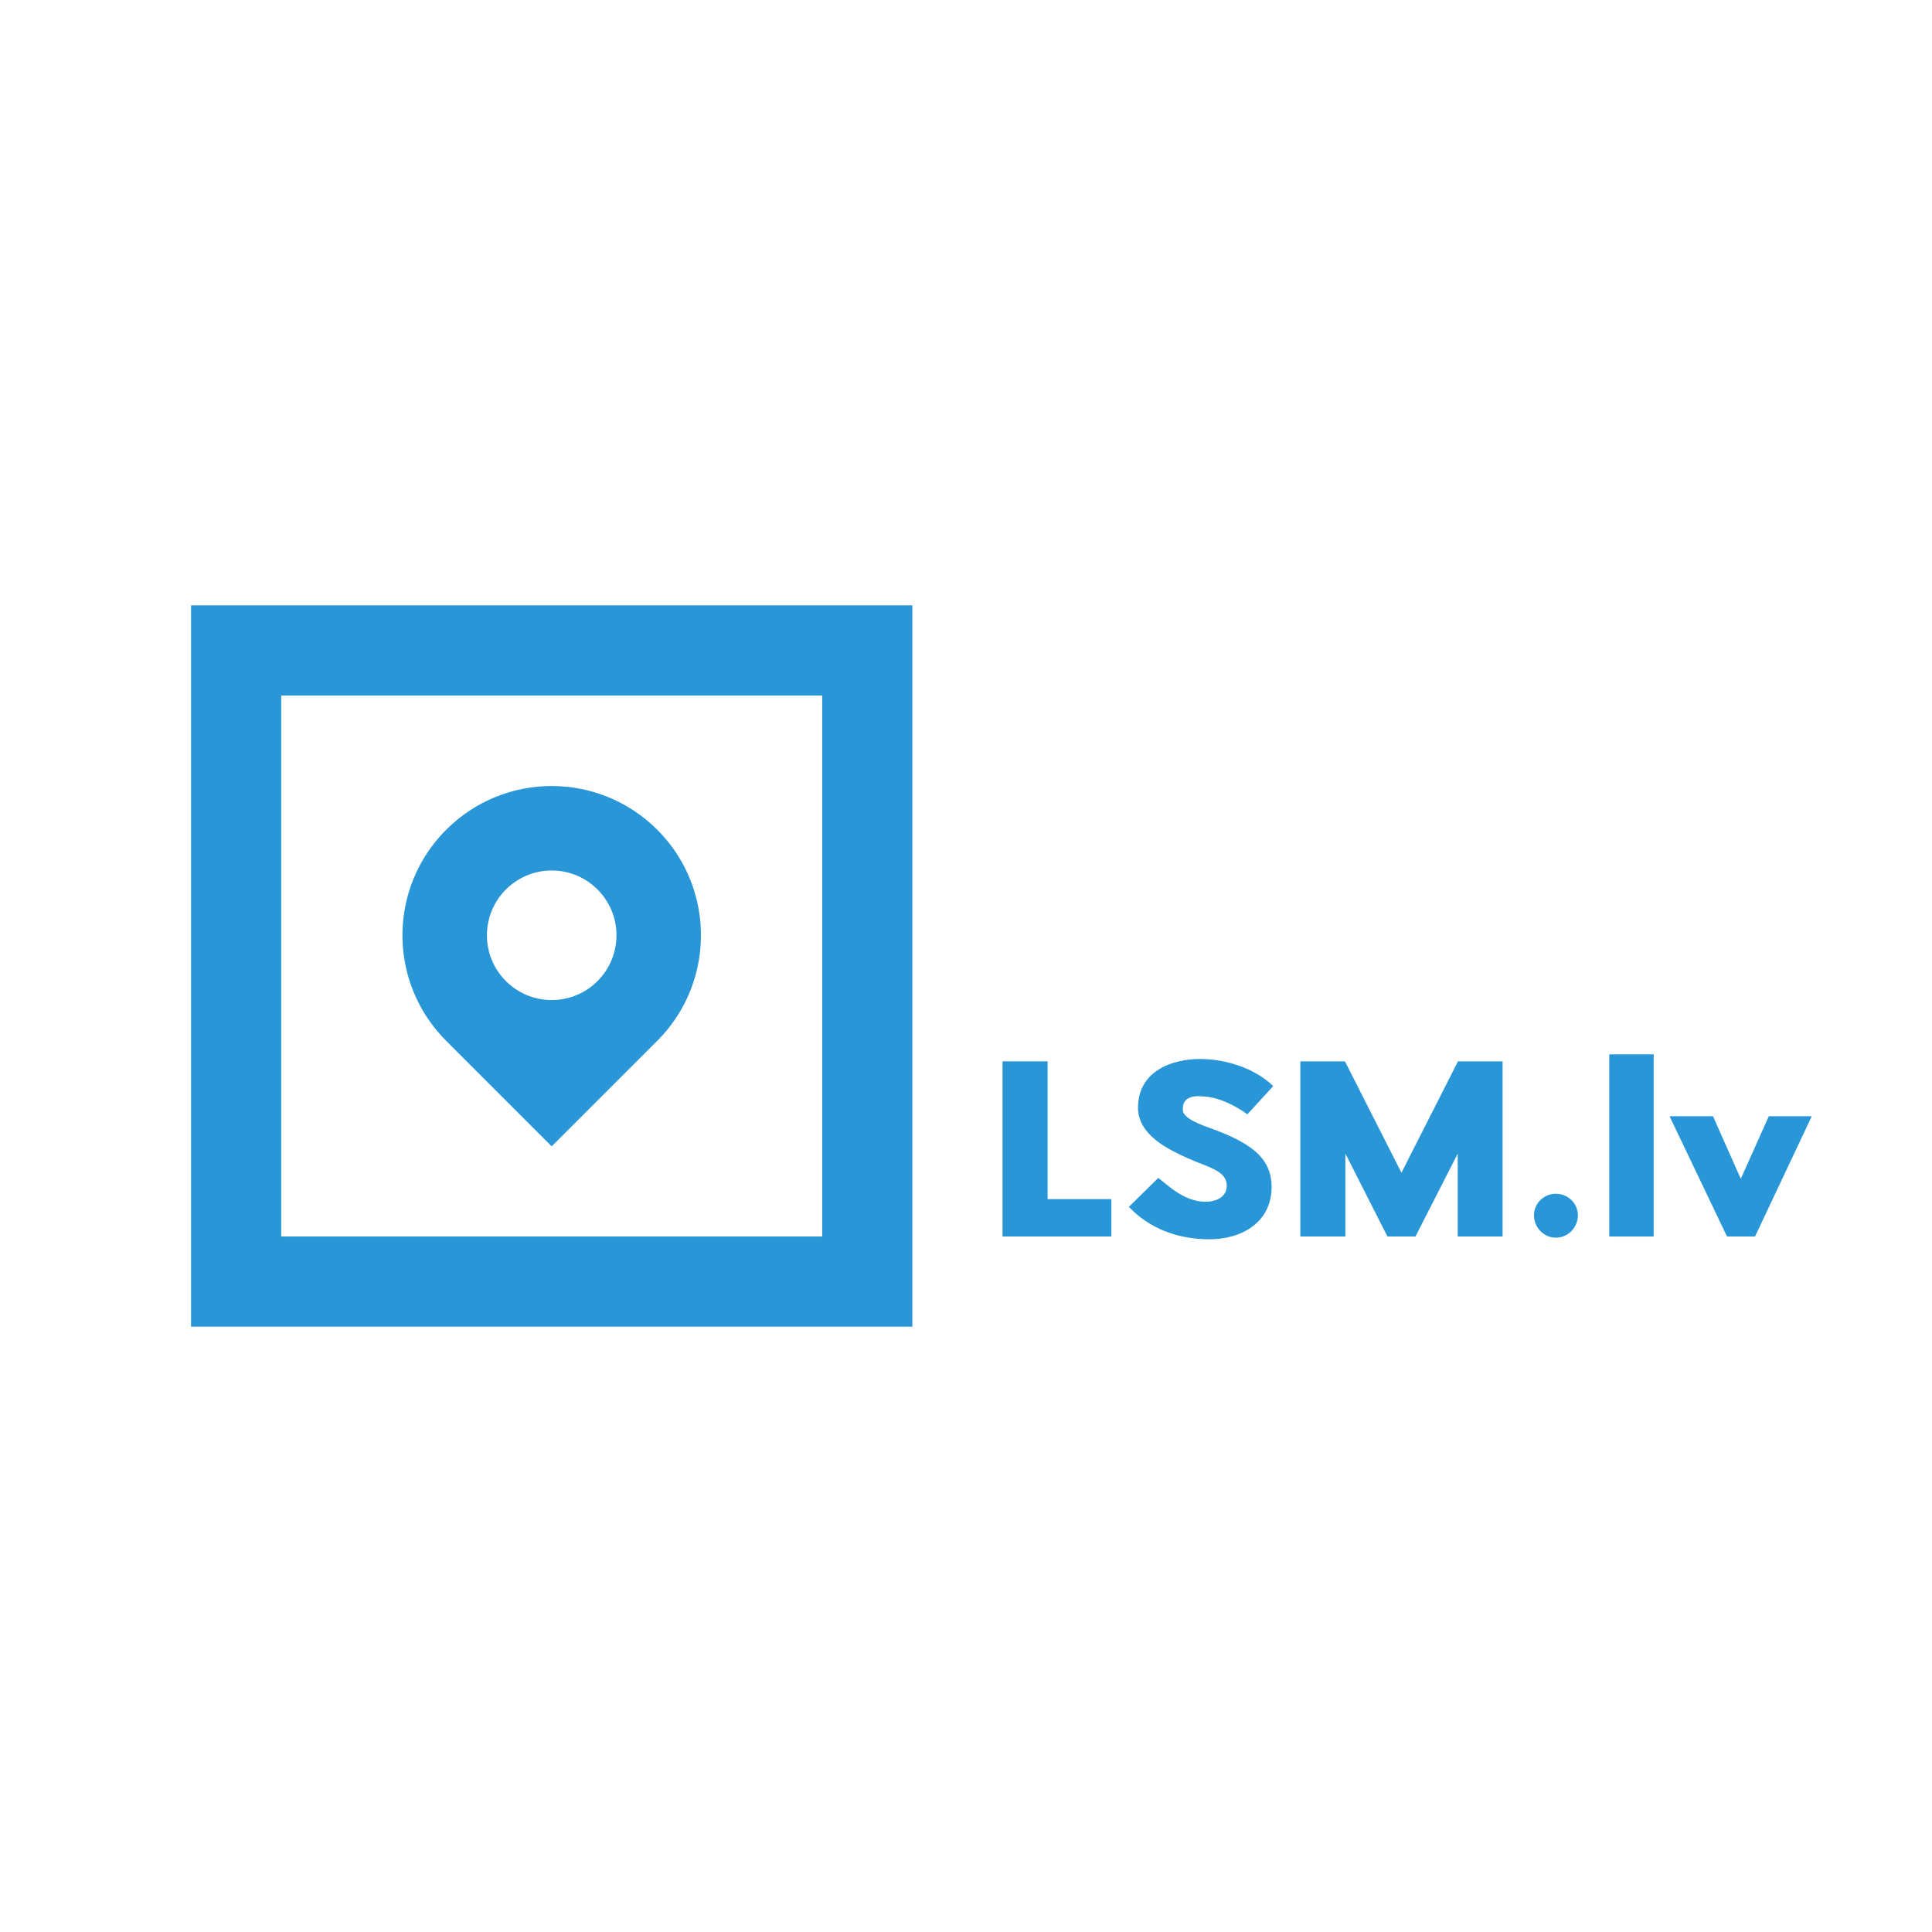 <svg width="900" height="900" viewBox="0 0 900 900" fill="none" xmlns="http://www.w3.org/2000/svg">
<path d="M592.36 552.945C592.36 569.047 578.978 577.314 563.203 577.314C548.297 577.207 535.351 572.201 525.887 562.192L539.593 548.702C544.054 552.183 551.779 559.799 561.354 559.799C566.684 559.907 571.471 557.514 571.471 552.401C571.471 545.112 562.331 543.697 552.867 539.346C545.034 535.756 530.129 529.01 530.129 516.063C530.129 498.656 546.448 493.324 558.85 493.324C573.211 493.324 586.049 498.982 593.121 505.945L581.046 519.109C578.216 516.933 568.75 510.732 559.613 510.732C559.83 510.732 551.017 509.426 551.017 516.28C551.017 517.913 550.365 520.741 562.876 525.202C581.479 531.839 592.36 538.693 592.36 552.945Z" fill="#2896D7"/>
<path d="M699.96 576.01H679.071V537.387L659.379 576.01H646.323L626.739 537.387V576.01H605.742V494.412H626.522L652.85 546.309L679.18 494.412H699.96V576.01Z" fill="#2896D7"/>
<path d="M724.76 576.555C719.19 576.555 714.586 571.877 714.586 566.11C714.586 560.562 719.19 556.101 724.76 556.101C730.435 556.101 735.04 560.562 735.04 566.11C735.04 571.877 730.435 576.555 724.76 576.555Z" fill="#2896D7"/>
<path d="M749.672 491.149H770.343V576.01H749.672V491.149Z" fill="#2896D7"/>
<path d="M777.742 519.979H797.977L810.925 549.137L823.98 519.979H843.998L817.561 576.01H804.506L777.742 519.979Z" fill="#2896D7"/>
<path d="M383.01 576.01H131.002V324.001H383.01V576.01ZM89 618.011H425.012V282H89V618.011Z" fill="#2896D7"/>
<path d="M257.013 405.511C273.682 405.511 287.18 419.025 287.18 435.694C287.18 452.349 273.682 465.862 257.013 465.862C240.343 465.862 226.83 452.349 226.83 435.694C226.83 419.025 240.343 405.511 257.013 405.511ZM207.849 484.858L256.998 534.006L305.524 485.48L306.798 484.221C312.25 478.634 316.563 472.352 319.749 465.669C332.091 439.814 327.572 407.942 306.175 386.531C279.016 359.371 235.009 359.371 207.849 386.531C186.438 407.942 181.904 439.814 194.261 465.669C197.566 472.604 202.1 479.109 207.849 484.858Z" fill="#2896D7"/>
<path d="M517.719 576.008H467.02V494.41H488.017V558.601H517.719V576.008Z" fill="#2896D7"/>
</svg>
